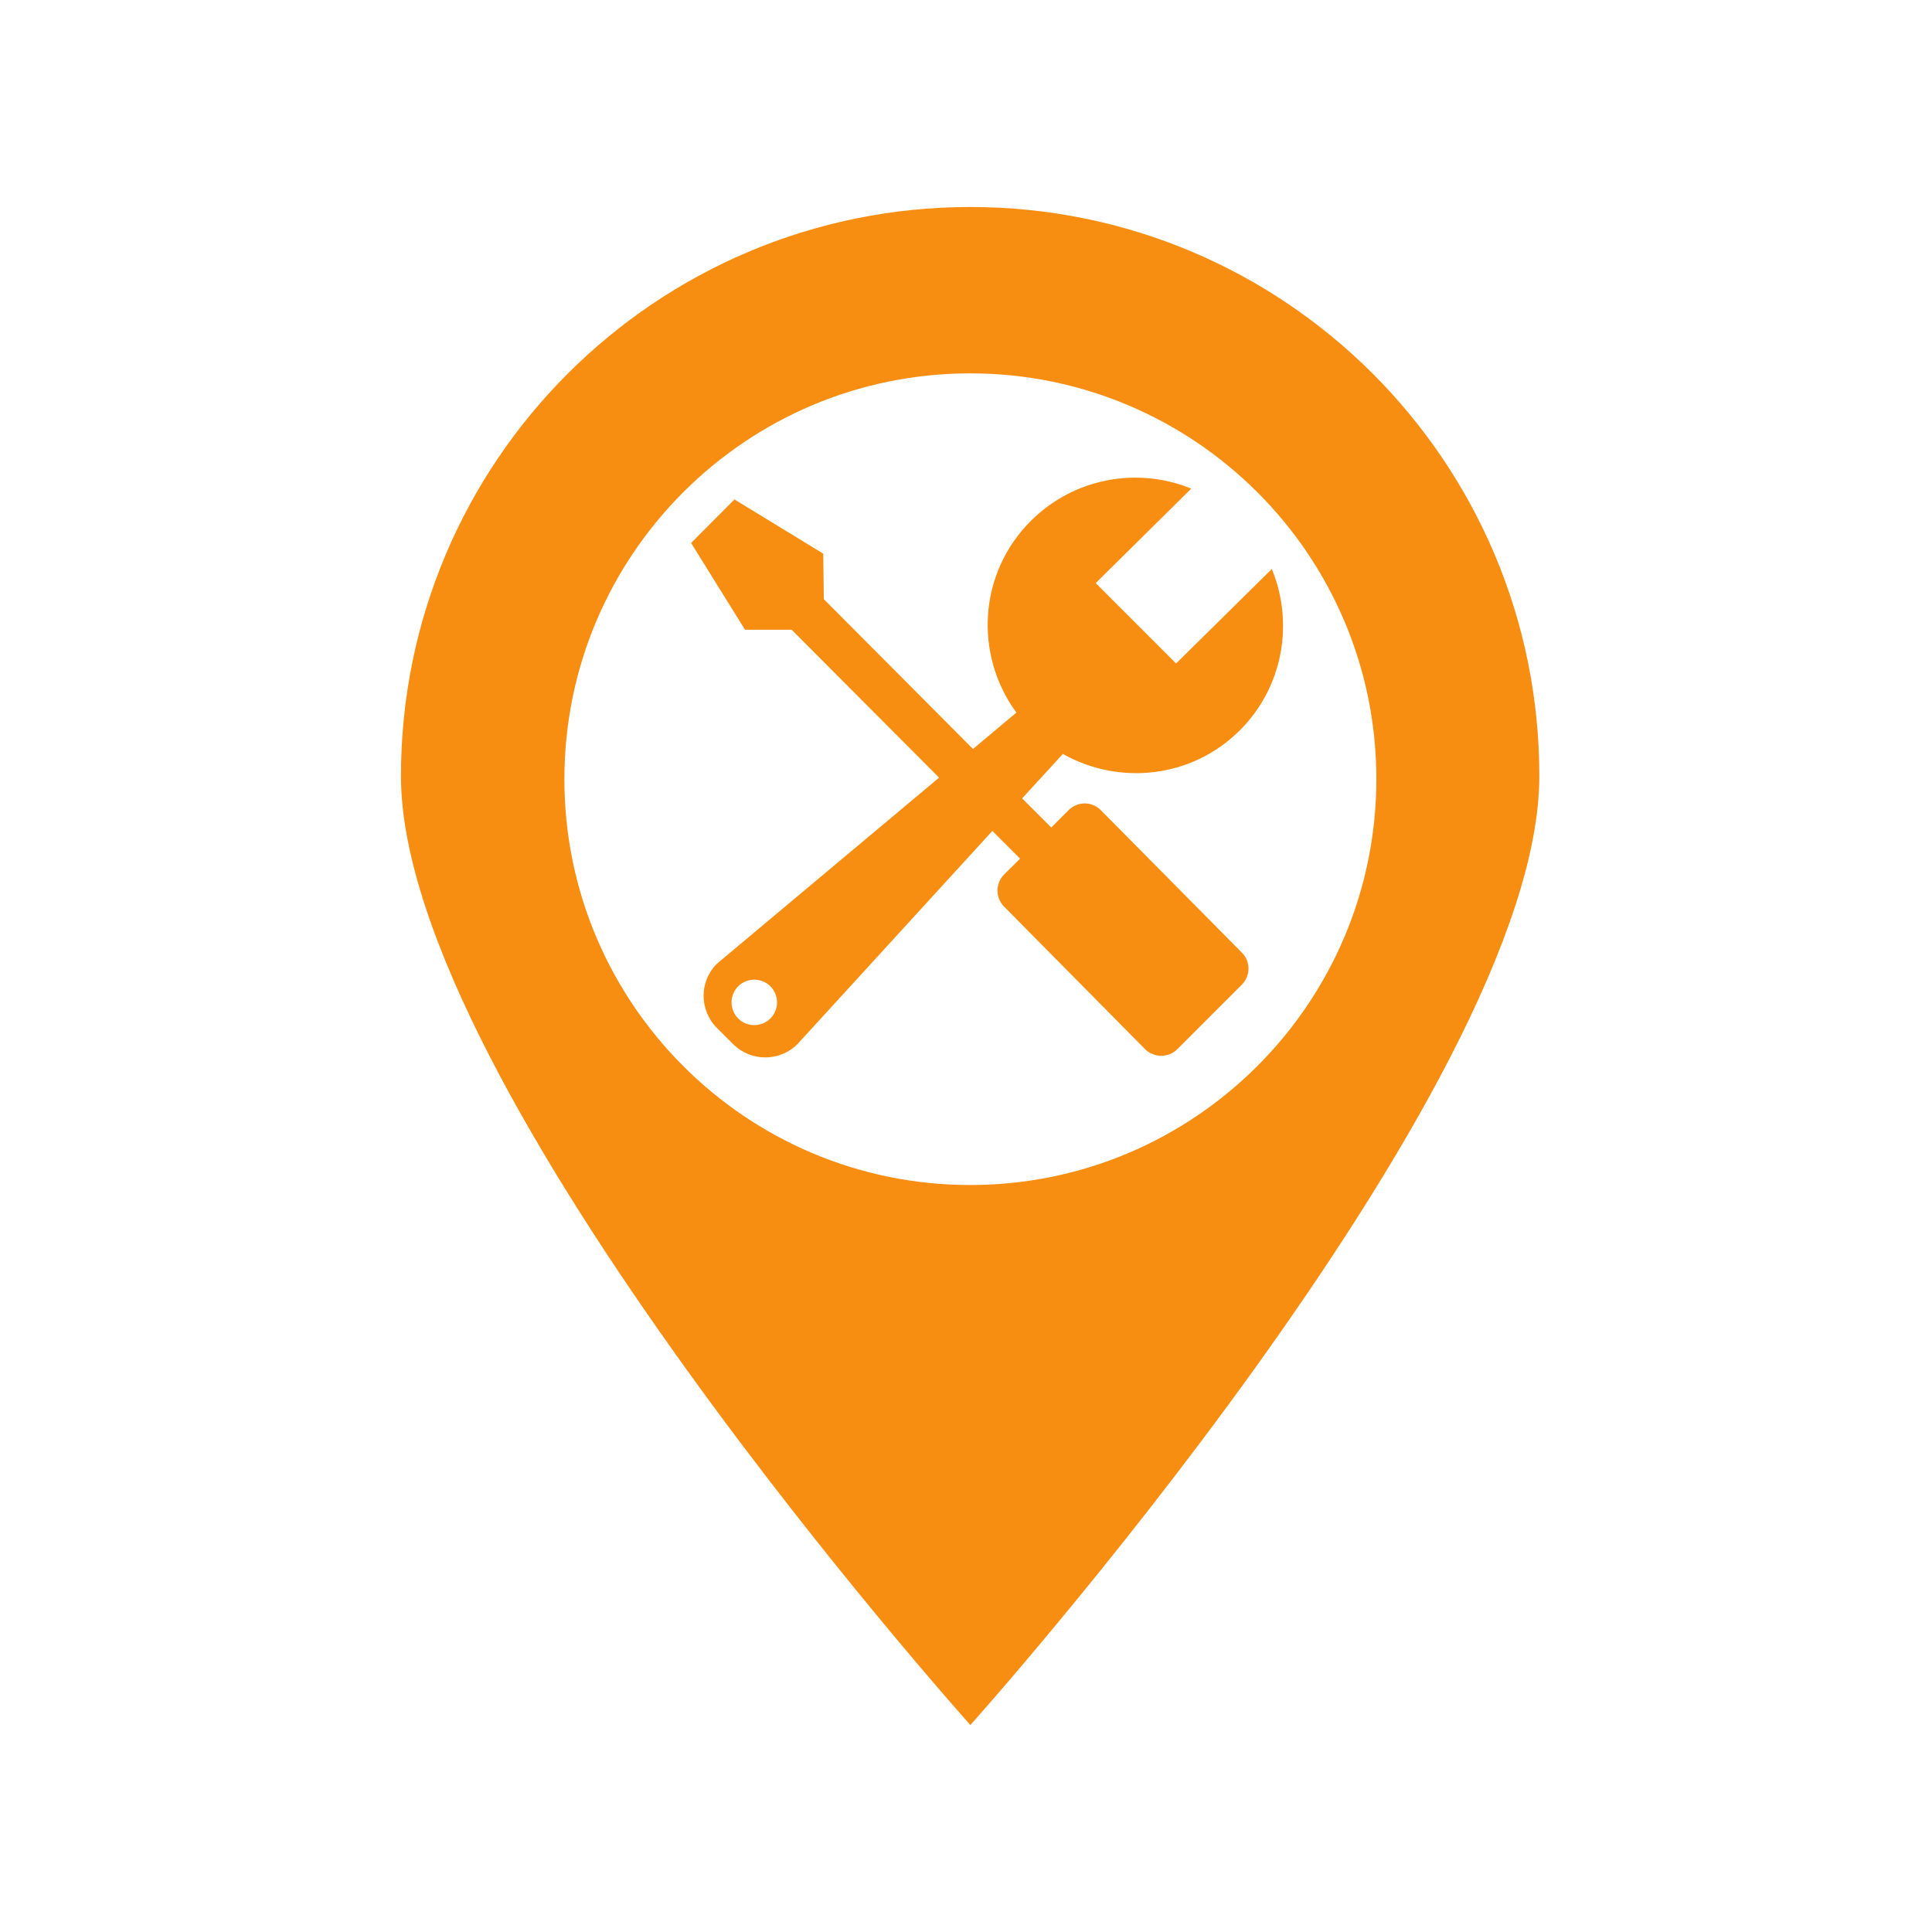 <?xml version="1.0" encoding="UTF-8"?>
<svg width="140px" height="140px" viewBox="0 0 140 140" version="1.1" xmlns="http://www.w3.org/2000/svg" xmlns:xlink="http://www.w3.org/1999/xlink">
    <!-- Generator: Sketch 46.2 (44496) - http://www.bohemiancoding.com/sketch -->
    <title>Artboard</title>
    <desc>Created with Sketch.</desc>
    <defs></defs>
    <g id="Page-1" stroke="none" stroke-width="1" fill="none" fill-rule="evenodd">
        <g id="Artboard" fill-rule="nonzero" fill="#F78D11">
            <g id="Group" transform="translate(29, 15)">
                <path d="M63.16,26.232 C64.765,30.115 64.002,34.762 60.848,37.916 C57.368,41.396 52.115,41.935 48.018,39.634 L45.066,42.855 L47.177,44.965 L48.434,43.708 C49.085,43.057 50.117,43.057 50.768,43.708 L60.983,54.023 C61.634,54.663 61.634,55.707 60.983,56.358 L56.313,61.028 C55.673,61.667 54.63,61.667 53.979,61.028 L43.764,50.701 C43.124,50.061 43.124,49.017 43.764,48.366 L44.92,47.221 L42.911,45.212 L28.791,60.657 C27.5,61.948 25.412,61.948 24.121,60.657 L22.954,59.49 C21.663,58.199 21.663,56.111 22.954,54.832 L39.05,41.351 L28.364,30.632 L24.986,30.632 L21.08,24.346 L24.222,21.192 L30.654,25.12 L30.699,28.42 L41.508,39.274 L44.651,36.637 C41.576,32.439 41.901,26.535 45.695,22.752 C48.838,19.609 53.451,18.823 57.323,20.406 L50.398,27.253 L56.223,33.079 L63.16,26.232 L63.16,26.232 Z M41.317,0 C18.52,0 0.056,18.464 0.056,41.239 C0.056,63.991 41.317,110 41.317,110 C41.317,110 82.545,64.002 82.545,41.239 C82.556,18.464 64.092,0 41.317,0 Z M41.306,70.871 C25.064,70.871 11.898,57.694 11.898,41.463 C11.898,25.221 25.064,12.055 41.306,12.055 C57.548,12.055 70.737,25.221 70.737,41.463 C70.726,57.694 57.548,70.871 41.306,70.871 Z M26.827,56.47 C26.176,55.831 25.132,55.831 24.492,56.47 C23.852,57.121 23.852,58.154 24.492,58.805 C25.132,59.445 26.176,59.445 26.827,58.805 C27.466,58.154 27.466,57.121 26.827,56.47 Z" id="Shape"></path>
            </g>
        </g>
    </g>
</svg>